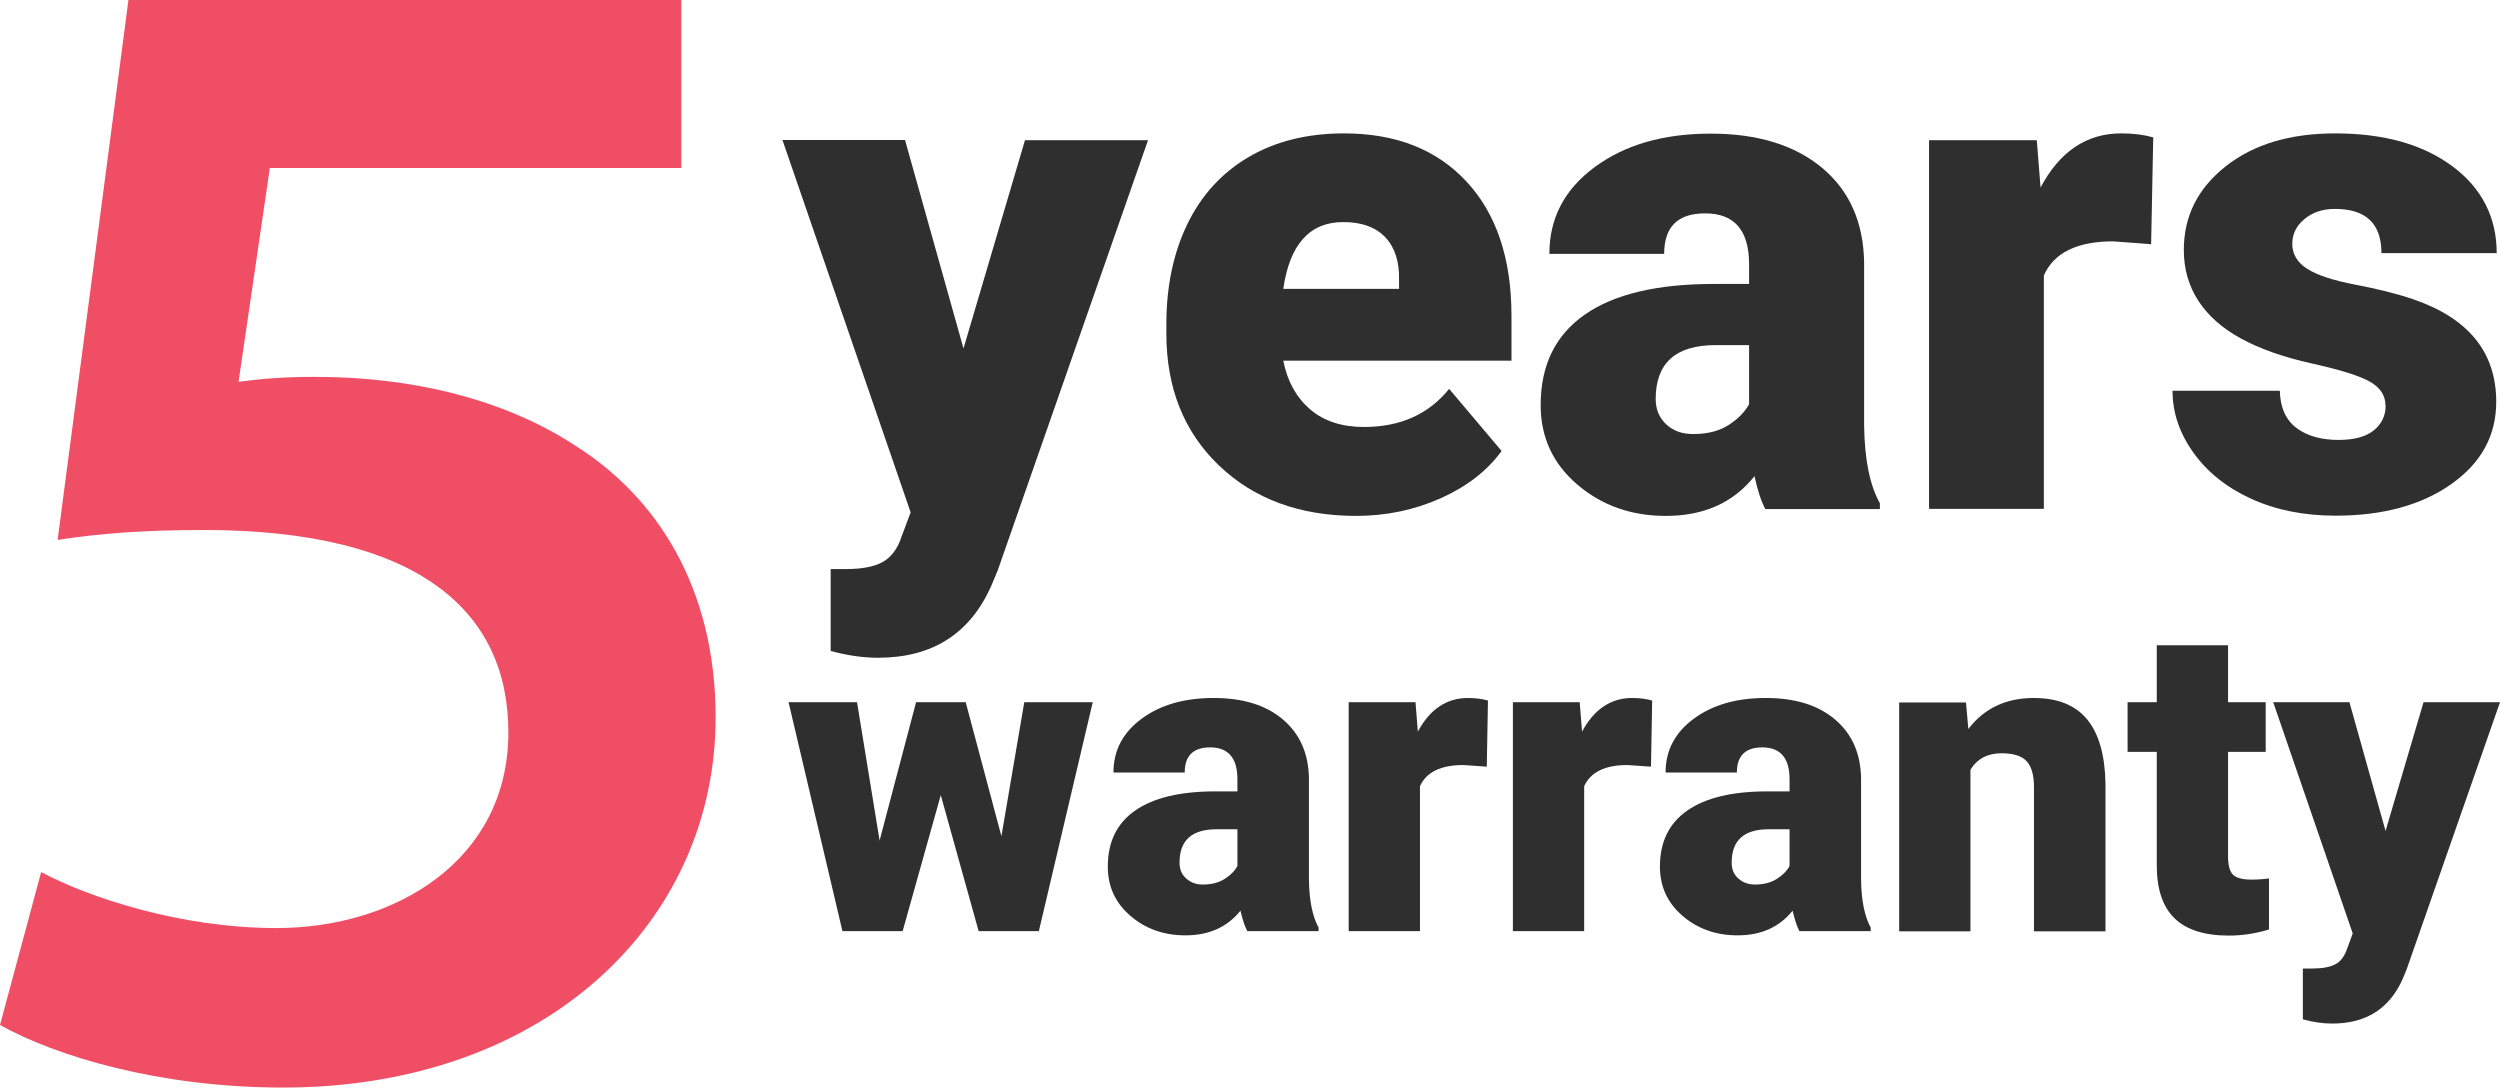 <?xml version="1.0" encoding="UTF-8"?>
<svg id="Layer_1" data-name="Layer 1" xmlns="http://www.w3.org/2000/svg" viewBox="0 0 106.27 46.23">
  <defs>
    <style>
      .cls-1 {
        fill: #ef4e64;
      }

      .cls-1, .cls-2 {
        stroke-width: 0px;
      }

      .cls-2 {
        fill: #2f2f2f;
      }
    </style>
  </defs>
  <path class="cls-1" d="M28.96,7.14H11.47l-1.33,9.09c1.05-.14,1.96-.21,3.29-.21,3.99,0,7.97.91,11.05,2.94,3.43,2.17,5.94,6.01,5.94,11.54,0,8.67-7.2,15.73-18.39,15.73-5.25,0-9.65-1.33-12.03-2.66l1.75-6.5c1.96,1.05,5.87,2.38,10,2.38,5.04,0,9.86-2.87,9.86-8.32,0-5.17-3.85-8.6-12.94-8.6-2.52,0-4.41.14-6.22.42L5.46,0h23.5v7.14Z"/>
  <g>
    <g>
      <path class="cls-2" d="M40.96,14.8l2.61-8.84h5.23l-6.39,18.29-.28.67c-.91,2.03-2.51,3.04-4.81,3.04-.64,0-1.31-.1-2.01-.29v-3.48h.64c.69,0,1.21-.1,1.57-.3s.63-.55.8-1.07l.39-1.04-5.45-15.83h5.21l2.48,8.84h0Z"/>
      <path class="cls-2" d="M57.65,21.93c-2.4,0-4.35-.72-5.84-2.15s-2.23-3.3-2.23-5.6v-.41c0-1.6.3-3.02.89-4.24s1.46-2.18,2.6-2.85,2.49-1.01,4.06-1.01c2.2,0,3.94.68,5.21,2.05,1.27,1.37,1.91,3.27,1.91,5.71v1.9h-9.7c.17.88.56,1.57,1.14,2.07s1.35.75,2.29.75c1.54,0,2.75-.54,3.62-1.62l2.23,2.64c-.61.84-1.47,1.51-2.59,2.01s-2.32.75-3.6.75h0ZM57.1,9.44c-1.43,0-2.28.95-2.55,2.84h4.92v-.38c.02-.78-.18-1.39-.59-1.82s-1.01-.64-1.78-.64Z"/>
      <path class="cls-2" d="M75.04,21.64c-.17-.32-.33-.79-.46-1.4-.9,1.13-2.15,1.69-3.77,1.69-1.48,0-2.73-.45-3.77-1.34s-1.55-2.02-1.55-3.37c0-1.7.63-2.98,1.88-3.85s3.08-1.3,5.47-1.3h1.51v-.83c0-1.45-.62-2.17-1.87-2.17-1.16,0-1.74.57-1.74,1.72h-4.88c0-1.51.64-2.74,1.93-3.69s2.93-1.42,4.93-1.42,3.58.49,4.74,1.46,1.75,2.31,1.78,4.01v6.94c.02,1.44.24,2.54.67,3.3v.25h-4.88,0ZM71.98,18.45c.61,0,1.11-.13,1.51-.39s.69-.56.86-.88v-2.51h-1.42c-1.7,0-2.55.76-2.55,2.29,0,.44.15.8.45,1.08s.68.41,1.14.41h.01Z"/>
      <path class="cls-2" d="M91.44,10.38l-1.61-.12c-1.54,0-2.52.48-2.95,1.45v9.92h-4.88V5.96h4.58l.16,2.01c.82-1.54,1.96-2.3,3.43-2.3.52,0,.98.06,1.36.17l-.09,4.53h0Z"/>
      <path class="cls-2" d="M101.4,17.23c0-.42-.22-.75-.65-1s-1.26-.51-2.48-.78-2.22-.63-3.01-1.06-1.4-.97-1.81-1.6-.62-1.35-.62-2.16c0-1.44.59-2.62,1.78-3.56s2.74-1.4,4.66-1.4c2.07,0,3.73.47,4.98,1.4s1.88,2.17,1.88,3.69h-4.9c0-1.26-.66-1.88-1.98-1.88-.51,0-.94.14-1.29.43s-.52.64-.52,1.06.21.79.64,1.06,1.1.49,2.04.67,1.75.38,2.46.62c2.36.81,3.53,2.26,3.53,4.36,0,1.43-.63,2.59-1.9,3.49s-2.91,1.35-4.93,1.35c-1.34,0-2.54-.24-3.59-.72s-1.87-1.14-2.46-1.97-.88-1.7-.88-2.62h4.56c.02.72.26,1.25.72,1.59s1.06.5,1.78.5c.67,0,1.17-.14,1.5-.41s.5-.62.5-1.06h-.01Z"/>
    </g>
    <path class="cls-2" d="M42.56,35.59l.98-5.74h2.91l-2.29,9.73h-2.56l-1.61-5.78-1.62,5.78h-2.56l-2.29-9.73h2.91l.96,5.88,1.55-5.88h2.11l1.53,5.74h-.02Z"/>
    <path class="cls-2" d="M53.02,39.58c-.11-.2-.2-.49-.29-.87-.56.7-1.34,1.05-2.34,1.05-.92,0-1.7-.28-2.34-.83s-.96-1.25-.96-2.09c0-1.06.39-1.85,1.17-2.39s1.91-.81,3.4-.81h.94v-.52c0-.9-.39-1.35-1.16-1.35-.72,0-1.08.36-1.08,1.07h-3.03c0-.94.4-1.7,1.2-2.29s1.82-.88,3.06-.88,2.22.3,2.94.91c.72.61,1.09,1.44,1.11,2.49v4.31c.01.89.15,1.58.41,2.05v.15h-3.03ZM51.12,37.6c.38,0,.69-.08.94-.24s.43-.34.54-.55v-1.56h-.88c-1.06,0-1.58.47-1.58,1.42,0,.28.09.5.28.67s.42.26.71.26h-.01Z"/>
    <path class="cls-2" d="M63.2,32.59l-1-.07c-.95,0-1.57.3-1.84.9v6.16h-3.03v-9.73h2.84l.1,1.25c.51-.95,1.22-1.43,2.13-1.43.32,0,.61.04.85.11l-.05,2.82h0Z"/>
    <path class="cls-2" d="M70.18,32.59l-1-.07c-.95,0-1.57.3-1.84.9v6.16h-3.03v-9.73h2.84l.1,1.25c.51-.95,1.22-1.43,2.13-1.43.32,0,.61.04.85.11l-.05,2.82h0Z"/>
    <path class="cls-2" d="M76.49,39.58c-.11-.2-.2-.49-.29-.87-.56.7-1.34,1.05-2.34,1.05-.92,0-1.7-.28-2.34-.83s-.96-1.25-.96-2.09c0-1.06.39-1.85,1.17-2.39s1.91-.81,3.4-.81h.94v-.52c0-.9-.39-1.35-1.16-1.35-.72,0-1.08.36-1.08,1.07h-3.03c0-.94.4-1.7,1.2-2.29s1.82-.88,3.06-.88,2.22.3,2.94.91c.72.61,1.09,1.44,1.11,2.49v4.31c.01.89.15,1.58.41,2.05v.15h-3.03ZM74.59,37.6c.38,0,.69-.08.94-.24s.43-.34.54-.55v-1.56h-.88c-1.06,0-1.58.47-1.58,1.42,0,.28.09.5.28.67s.42.26.71.26h-.01Z"/>
    <path class="cls-2" d="M83.57,29.85l.1,1.14c.67-.88,1.6-1.32,2.78-1.32,1.01,0,1.77.3,2.27.91s.76,1.52.78,2.74v6.27h-3.04v-6.14c0-.49-.1-.85-.3-1.08s-.56-.35-1.08-.35c-.59,0-1.03.23-1.32.7v6.87h-3.03v-9.73h2.84,0Z"/>
    <path class="cls-2" d="M94.71,27.43v2.42h1.6v2.11h-1.6v4.45c0,.37.07.62.2.76s.39.22.78.22c.3,0,.55-.02.76-.05v2.17c-.55.17-1.12.26-1.71.26-1.04,0-1.81-.25-2.31-.74s-.75-1.24-.75-2.24v-4.83h-1.24v-2.11h1.24v-2.42h3.03Z"/>
    <path class="cls-2" d="M101.4,35.34l1.62-5.49h3.25l-3.97,11.36-.17.41c-.56,1.26-1.56,1.89-2.99,1.89-.4,0-.81-.06-1.25-.18v-2.16h.4c.43,0,.75-.06.98-.18s.39-.34.5-.66l.24-.65-3.38-9.83h3.24l1.54,5.49h0Z"/>
  </g>
</svg>